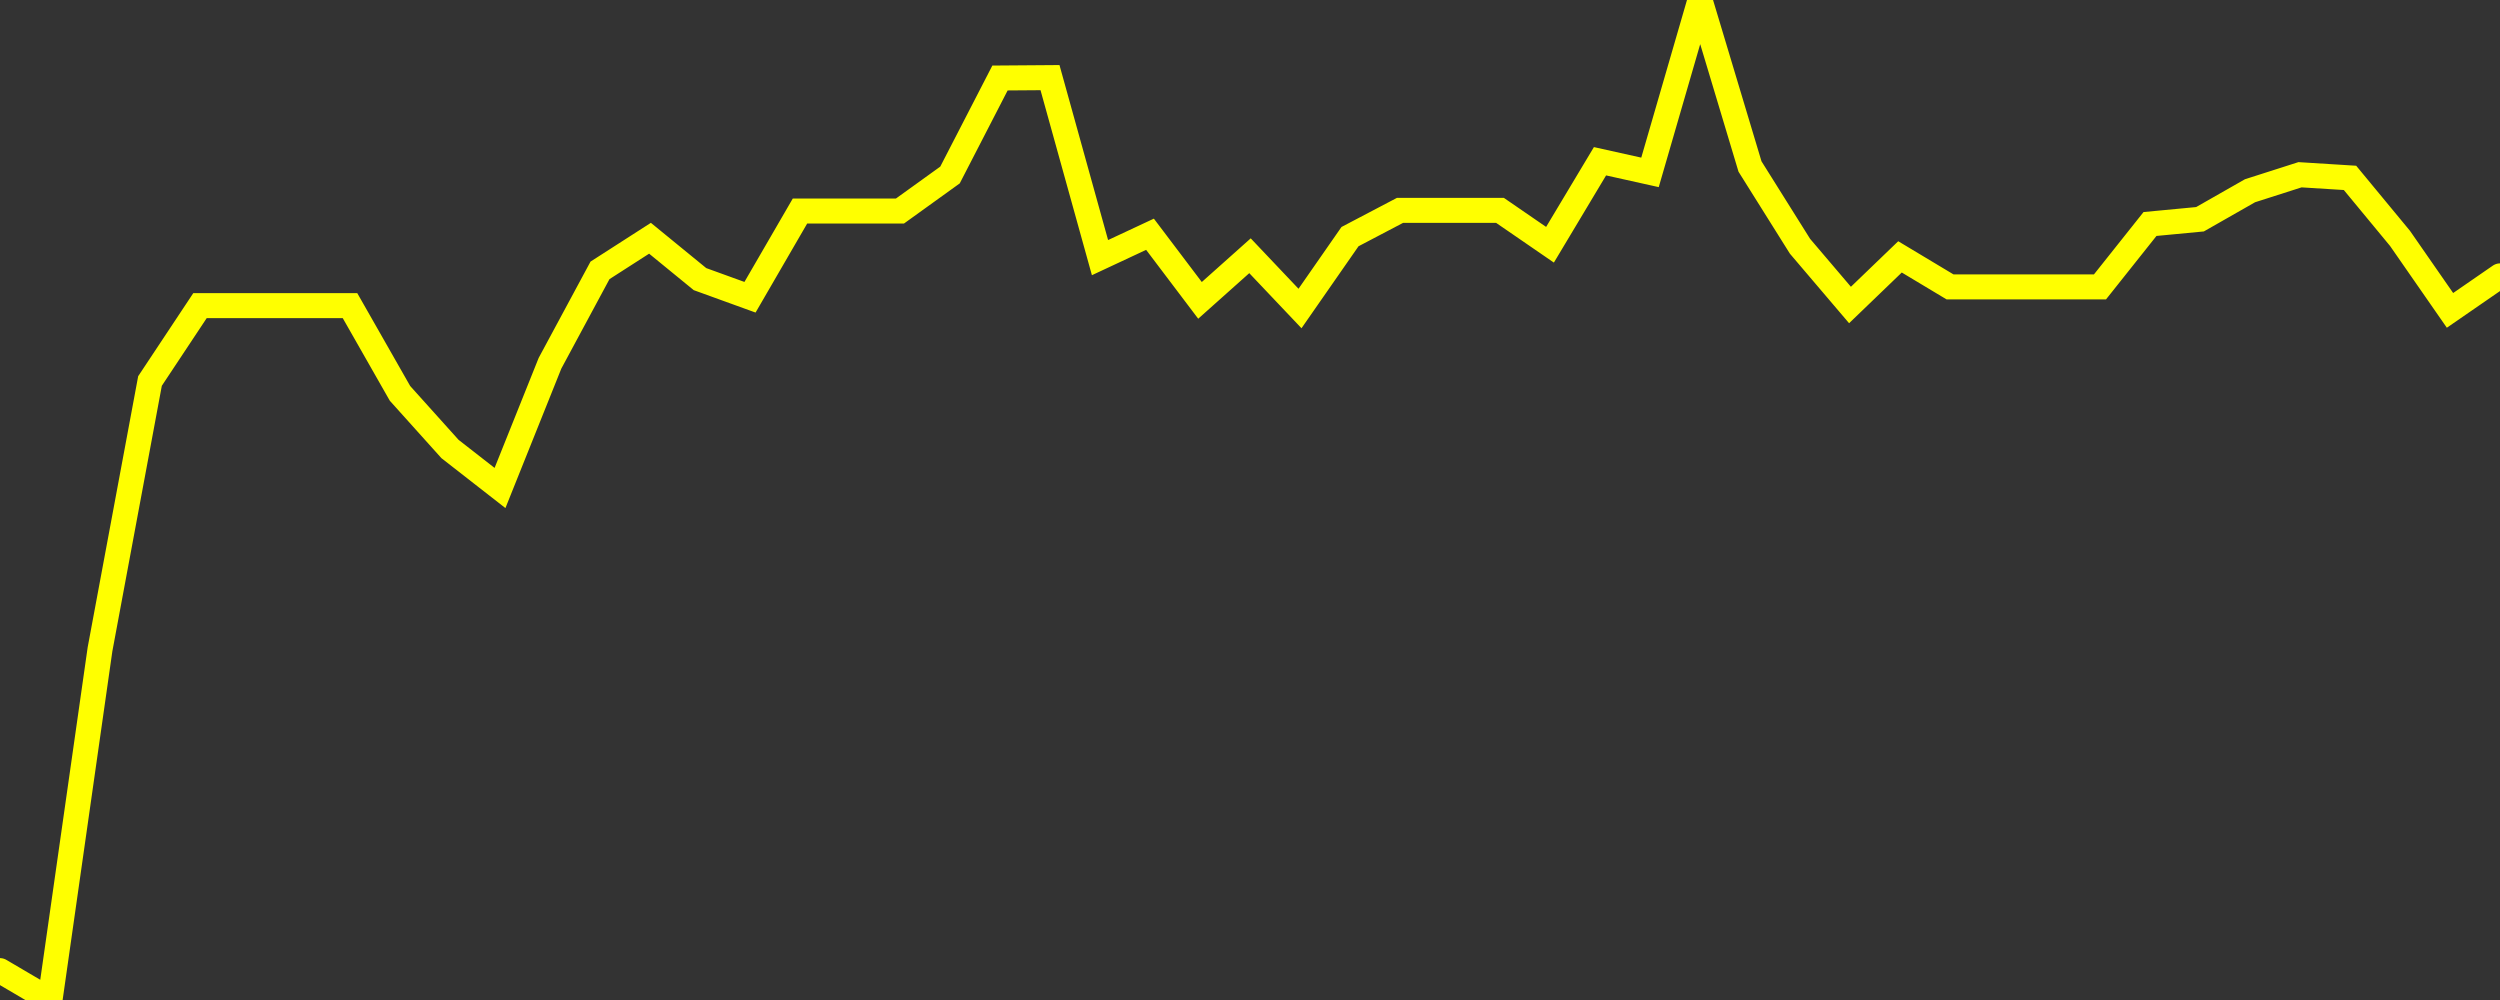 <?xml version="1.0" encoding="UTF-8" standalone="no"?>
<!DOCTYPE svg PUBLIC "-//W3C//DTD SVG 1.1//EN" "http://www.w3.org/Graphics/SVG/1.1/DTD/svg11.dtd">
<svg xmlns:xlink="http://www.w3.org/1999/xlink" viewBox="0 0 200 80" height="80px" version="1.1" width="200px" x="0px" y="0px" xmlns="http://www.w3.org/2000/svg">
  <rect x="0" y="0" width="200" height="80" fill="#333333" stroke="none"/>
  <defs>
    <clipPath id="clip-1746851042">
      <rect height="80" width="200" x="0" y="0"/>
    </clipPath>
  </defs>
  <style>

  .path {
  }
  
  @keyframes dash {
    from {
      stroke-dashoffset: 3000;
    }
    to {
      stroke-dashoffset: 4000;
    }
  }
  </style>
  <rect height="80" style="fill:rgb(255,255,255);fill-opacity:0;stroke:none;" width="200" x="0" y="0"/>
  <rect height="80" style="fill:rgb(255,255,255);fill-opacity:0;stroke:none;" width="200" x="0" y="0"/>
  <polyline  class="path" style="fill:none;stroke:rgb(255,255,0);stroke-width:2;stroke-miterlimit:10;stroke-linecap:round;" points = "0,77.65 4,80 8,51.95 12,30.48 16,24.45 20,24.45 24,24.45 28,24.45 32,31.47 36,35.92 40,39.04 44,29.06 48,21.63 52,19.06 56,22.33 60,23.78 64,16.88 68,16.88 72,16.88 76,14 80,6.24 84,6.21 88,20.61 92,18.74 96,24.03 100,20.46 104,24.68 108,18.93 112,16.83 116,16.83 120,16.83 124,19.58 128,12.9 132,13.79 136,0 140,13.32 144,19.7 148,24.4 152,20.55 156,22.95 160,22.95 164,22.95 168,22.95 172,17.92 176,17.54 180,15.26 184,13.98 188,14.23 192,19.07 196,24.83 200,22.07"/>

  <!--Generated in 0.37618494033813s @ 1746799388 - ADWHIT.com -->
  <!-- 
  minVal: 41.9717
  maxVal: 44.3313
  -->
</svg>